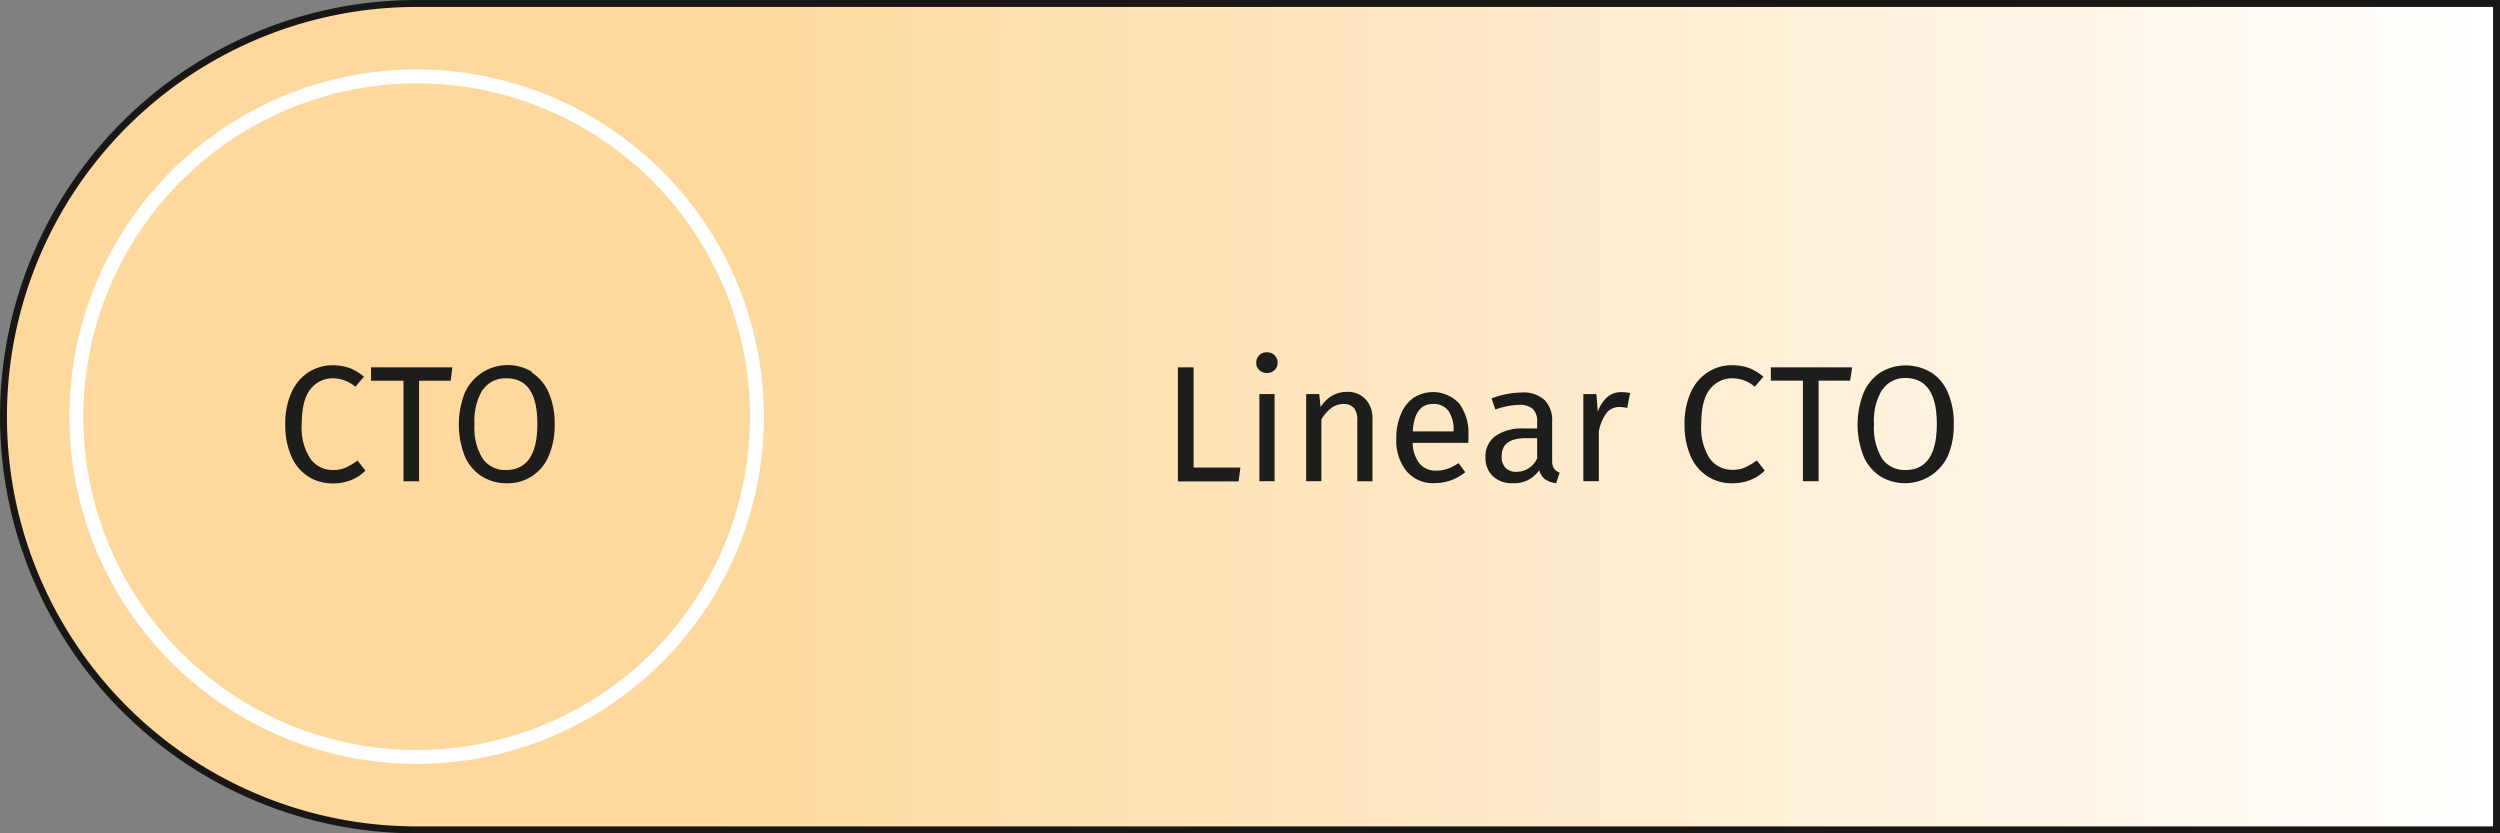 <svg xmlns="http://www.w3.org/2000/svg" xmlns:xlink="http://www.w3.org/1999/xlink" viewBox="0 0 360 120"><rect x="0" y="0" width="360" height="120" fill="#808080" stroke="none"/><defs><style>.cls-1{fill:url(#Unbenannter_Verlauf_19);}.cls-2{fill:#181716;}.cls-3{fill:#fff;}.cls-4{fill:#1d1d1b;}</style><linearGradient id="Unbenannter_Verlauf_19" x1="0.5" y1="60" x2="359.5" y2="60" gradientUnits="userSpaceOnUse"><stop offset="0.28" stop-color="#fed89c"/><stop offset="1" stop-color="#fff"/></linearGradient></defs><g id="Ebene_2" data-name="Ebene 2"><g id="Content"><path class="cls-1" d="M60,119.5A59.5,59.5,0,0,1,60,.5H359.5v119Z"/><path class="cls-2" d="M359,1V119H60A59,59,0,0,1,60,1H359m1-1H60a60,60,0,0,0,0,120H360V0Z"/><path class="cls-3" d="M60,12A48,48,0,1,1,12,60,48.05,48.05,0,0,1,60,12m0-2a50,50,0,1,0,50,50A50,50,0,0,0,60,10Z"/><path class="cls-4" d="M50.35,53a7.47,7.47,0,0,1,2.06,1.24l-1.24,1.45A5,5,0,0,0,48,54.48a4,4,0,0,0-3.3,1.57q-1.24,1.56-1.25,5a8.14,8.14,0,0,0,1.24,5A3.93,3.93,0,0,0,48,67.68a4.2,4.2,0,0,0,1.81-.36,9.38,9.38,0,0,0,1.67-1l1.14,1.45a5.71,5.71,0,0,1-1.94,1.31,6.81,6.81,0,0,1-2.75.53,6.51,6.51,0,0,1-3.56-1,6.44,6.44,0,0,1-2.42-2.91,11,11,0,0,1-.87-4.6,10.72,10.72,0,0,1,.9-4.6,6.72,6.72,0,0,1,2.45-2.9,6.33,6.33,0,0,1,3.45-1A7.21,7.21,0,0,1,50.35,53Z"/><path class="cls-4" d="M64.9,54.83H60.35V69.3H58.1V54.83H53.43V52.9H65.14Z"/><path class="cls-4" d="M76.52,53.61A6.51,6.51,0,0,1,79,56.5a11.06,11.06,0,0,1,.87,4.61A10.93,10.93,0,0,1,79,65.68a6.33,6.33,0,0,1-6,3.91,6.71,6.71,0,0,1-3.63-1,6.43,6.43,0,0,1-2.43-2.88,12.49,12.49,0,0,1,0-9.16,6.77,6.77,0,0,1,9.68-3Zm-7,2.48a8.6,8.6,0,0,0-1.19,5,8.29,8.29,0,0,0,1.21,5,3.92,3.92,0,0,0,3.32,1.59q4.51,0,4.52-6.62T72.9,54.48A3.91,3.91,0,0,0,69.56,56.09Z"/><path class="cls-4" d="M171.88,67.32h6.74l-.26,2h-8.74V52.9h2.26Z"/><path class="cls-4" d="M183.54,51.16a1.42,1.42,0,0,1,.43,1.07,1.4,1.4,0,0,1-.43,1.06,1.52,1.52,0,0,1-1.12.42,1.49,1.49,0,0,1-1.09-.42,1.4,1.4,0,0,1-.43-1.06,1.42,1.42,0,0,1,.43-1.07,1.45,1.45,0,0,1,1.09-.43A1.49,1.49,0,0,1,183.54,51.16Zm0,18.13h-2.19V56.75h2.19Z"/><path class="cls-4" d="M196.64,57.49a4,4,0,0,1,1,2.81v9h-2.19V60.61a2.79,2.79,0,0,0-.5-1.88,1.9,1.9,0,0,0-1.48-.55,2.87,2.87,0,0,0-1.76.57,6,6,0,0,0-1.43,1.64v8.9h-2.19V56.75h1.88l.19,1.86A5,5,0,0,1,191.79,57a4.26,4.26,0,0,1,2.17-.57A3.5,3.5,0,0,1,196.64,57.49Z"/><path class="cls-4" d="M211.43,63.77h-8a4.89,4.89,0,0,0,1,3,3,3,0,0,0,2.34,1,4.94,4.94,0,0,0,1.66-.26,6.64,6.64,0,0,0,1.6-.83L211,68a7,7,0,0,1-4.38,1.57,5,5,0,0,1-4.08-1.72,7,7,0,0,1-1.47-4.71,8.75,8.75,0,0,1,.64-3.46,5.44,5.44,0,0,1,1.8-2.37,5.16,5.16,0,0,1,6.61.79,7.05,7.05,0,0,1,1.33,4.54C211.48,63,211.46,63.39,211.43,63.77ZM209.31,62a4.64,4.64,0,0,0-.73-2.83,2.62,2.62,0,0,0-2.22-1c-1.79,0-2.77,1.32-2.92,3.95h5.87Z"/><path class="cls-4" d="M223.8,67.5a1.69,1.69,0,0,0,.79.56l-.5,1.52a3.32,3.32,0,0,1-1.57-.55,2.46,2.46,0,0,1-.88-1.33,4.22,4.22,0,0,1-3.74,1.88,4,4,0,0,1-2.92-1,3.64,3.64,0,0,1-1.07-2.74,3.57,3.57,0,0,1,1.44-3.06,6.67,6.67,0,0,1,4.08-1.08h1.92v-.92a2.44,2.44,0,0,0-.64-1.91,2.91,2.91,0,0,0-2-.57,10.89,10.89,0,0,0-3.38.67l-.55-1.6a12.61,12.61,0,0,1,4.33-.85,4.53,4.53,0,0,1,3.31,1.08,4.14,4.14,0,0,1,1.09,3.08v5.74A2,2,0,0,0,223.8,67.5ZM221.35,66V63.1h-1.64q-3.47,0-3.47,2.58a2.36,2.36,0,0,0,.54,1.68,2.13,2.13,0,0,0,1.62.58A3.25,3.25,0,0,0,221.35,66Z"/><path class="cls-4" d="M234.73,56.61l-.41,2.14a4.72,4.72,0,0,0-1.09-.14,2.31,2.31,0,0,0-1.88.85,6.37,6.37,0,0,0-1.12,2.67v7.16H228V56.75h1.88l.21,2.55a4.84,4.84,0,0,1,1.36-2.12,3,3,0,0,1,2-.71A4.91,4.91,0,0,1,234.73,56.61Z"/><path class="cls-4" d="M251.87,53a7.57,7.57,0,0,1,2.06,1.24l-1.24,1.45a4.94,4.94,0,0,0-3.16-1.21,4,4,0,0,0-3.3,1.57c-.83,1-1.25,2.73-1.25,5a8.19,8.19,0,0,0,1.24,5,3.94,3.94,0,0,0,3.28,1.6,4.18,4.18,0,0,0,1.81-.35,9.73,9.73,0,0,0,1.67-1l1.14,1.46a5.69,5.69,0,0,1-1.94,1.3,6.81,6.81,0,0,1-2.75.53,6.45,6.45,0,0,1-3.55-1,6.54,6.54,0,0,1-2.43-2.9,11.09,11.09,0,0,1-.87-4.61,10.75,10.75,0,0,1,.9-4.6,6.65,6.65,0,0,1,2.46-2.89,6.34,6.34,0,0,1,3.45-1A7.15,7.15,0,0,1,251.87,53Z"/><path class="cls-4" d="M266.42,54.82h-4.54V69.29h-2.26V54.82H255V52.9h11.71Z"/><path class="cls-4" d="M278.05,53.6a6.51,6.51,0,0,1,2.43,2.89,11.08,11.08,0,0,1,.86,4.62,11,11,0,0,1-.86,4.57,6.82,6.82,0,0,1-9.69,2.92,6.43,6.43,0,0,1-2.43-2.88,12.49,12.49,0,0,1,0-9.16,6.73,6.73,0,0,1,2.44-2.94,7.07,7.07,0,0,1,7.25,0Zm-7,2.49a8.49,8.49,0,0,0-1.19,5,8.37,8.37,0,0,0,1.2,5,3.93,3.93,0,0,0,3.32,1.59q4.51,0,4.52-6.61t-4.52-6.64A3.89,3.89,0,0,0,271.09,56.09Z"/></g></g></svg>